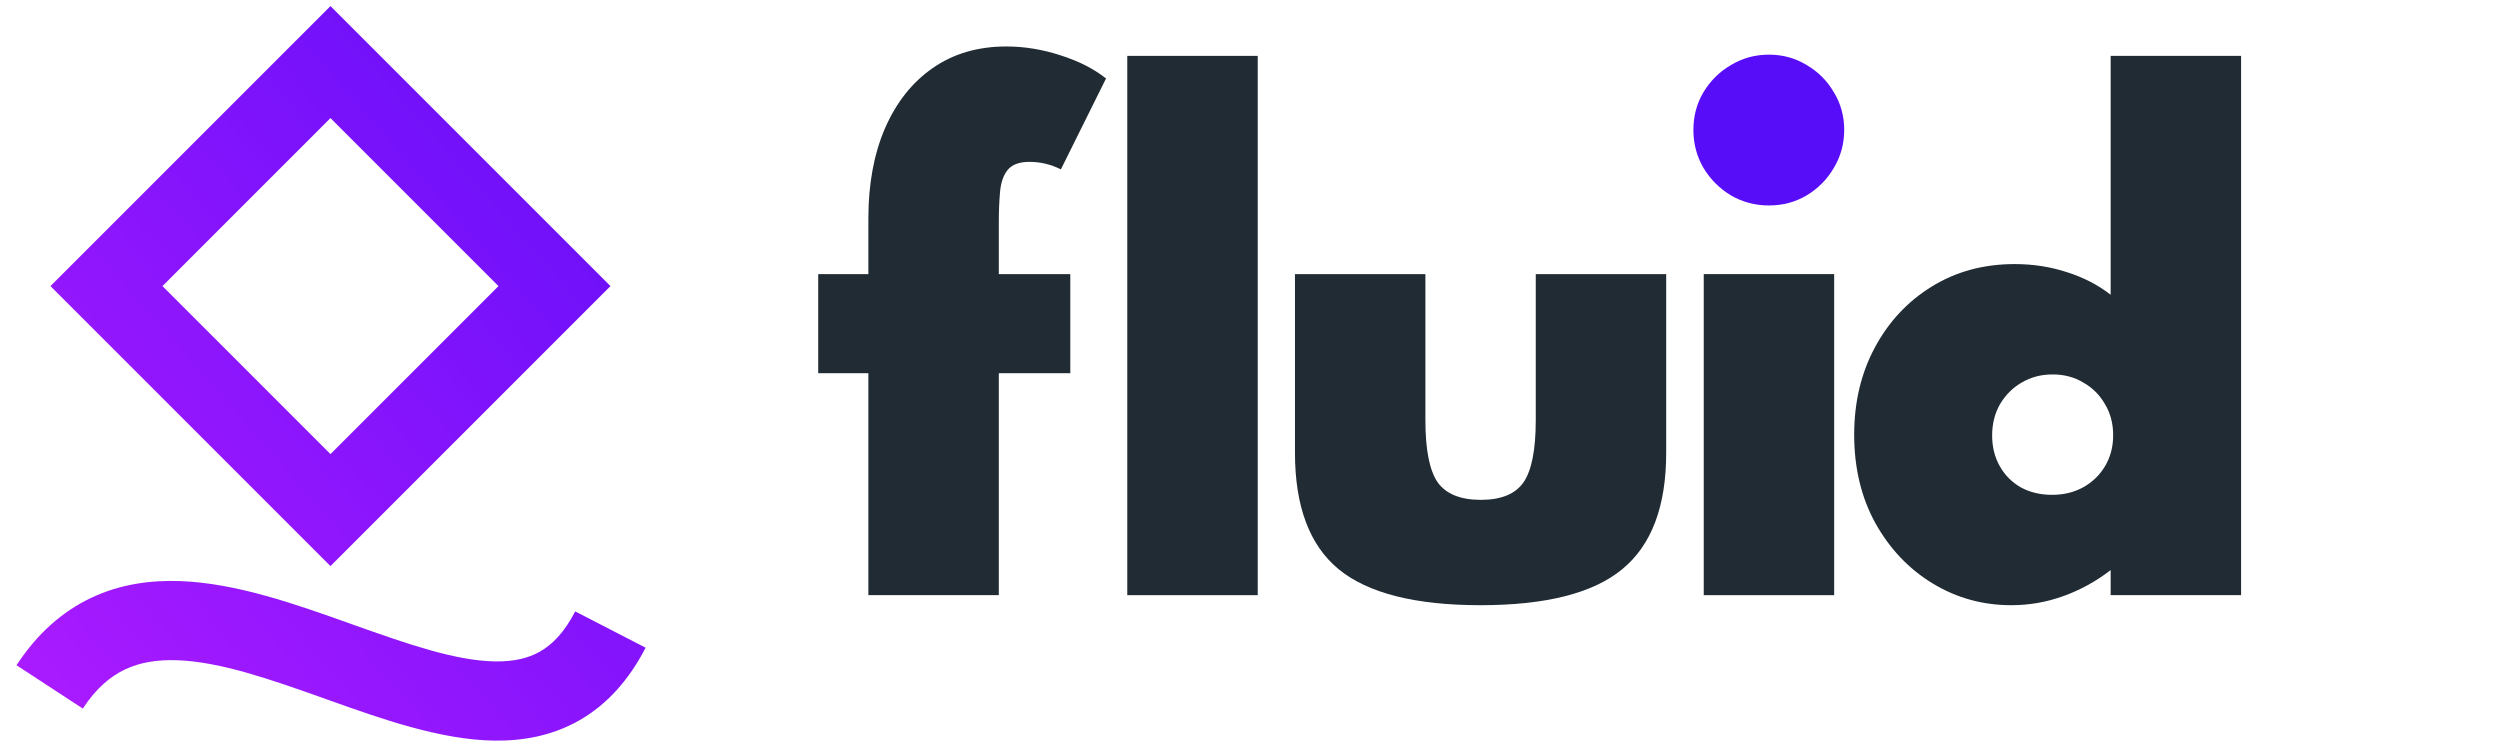 <svg width="151" height="45" viewBox="0 0 151 45" fill="none" xmlns="http://www.w3.org/2000/svg">
<path d="M52.45 35.948V22.54H49.42V16.556H52.45V13.185C52.45 11.114 52.785 9.302 53.454 7.749C54.136 6.184 55.095 4.972 56.333 4.113C57.582 3.242 59.066 2.807 60.783 2.807C61.869 2.807 62.955 2.983 64.04 3.337C65.126 3.678 66.048 4.145 66.805 4.738L64.078 10.23C63.472 9.927 62.841 9.776 62.184 9.776C61.566 9.776 61.124 9.94 60.859 10.268C60.606 10.584 60.455 11.019 60.404 11.575C60.354 12.13 60.328 12.755 60.328 13.45V16.556H64.646V22.54H60.328V35.948H52.45Z" fill="#202B33"/>
<path d="M68.088 35.948V3.375H75.966V35.948H68.088Z" fill="#202B33"/>
<path d="M89.427 36.554C85.475 36.554 82.616 35.828 80.848 34.376C79.093 32.924 78.216 30.582 78.216 27.35V16.556H86.094V25.381C86.094 27.161 86.34 28.411 86.833 29.131C87.338 29.837 88.209 30.191 89.446 30.191C90.671 30.191 91.529 29.837 92.022 29.131C92.514 28.411 92.76 27.161 92.76 25.381V16.556H100.638V27.35C100.638 30.582 99.755 32.924 97.987 34.376C96.232 35.828 93.379 36.554 89.427 36.554Z" fill="#202B33"/>
<path d="M102.906 35.948V16.556H110.784V35.948H102.906Z" fill="#202B33"/>
<path d="M121.48 36.554C119.763 36.554 118.185 36.119 116.746 35.248C115.307 34.376 114.151 33.164 113.28 31.611C112.422 30.058 111.993 28.272 111.993 26.252C111.993 24.295 112.409 22.54 113.242 20.987C114.076 19.434 115.218 18.21 116.67 17.313C118.135 16.404 119.808 15.95 121.689 15.95C122.8 15.95 123.854 16.114 124.851 16.442C125.849 16.758 126.726 17.212 127.484 17.805V3.375H135.362V35.948H127.484V34.433C126.6 35.115 125.647 35.639 124.624 36.005C123.614 36.371 122.566 36.554 121.48 36.554ZM123.942 29.888C124.662 29.888 125.3 29.73 125.855 29.415C126.411 29.099 126.846 28.67 127.162 28.127C127.478 27.584 127.635 26.971 127.635 26.29C127.635 25.583 127.471 24.958 127.143 24.415C126.827 23.859 126.392 23.424 125.836 23.108C125.293 22.78 124.675 22.616 123.98 22.616C123.286 22.616 122.661 22.78 122.105 23.108C121.563 23.424 121.127 23.859 120.799 24.415C120.483 24.97 120.325 25.602 120.325 26.309C120.325 26.991 120.477 27.603 120.78 28.146C121.083 28.689 121.506 29.118 122.049 29.433C122.604 29.736 123.235 29.888 123.942 29.888Z" fill="#202B33"/>
<path d="M106.845 12.41C106.012 12.41 105.248 12.208 104.554 11.804C103.859 11.387 103.304 10.832 102.887 10.137C102.483 9.443 102.281 8.679 102.281 7.846C102.281 7.013 102.483 6.255 102.887 5.573C103.304 4.879 103.859 4.33 104.554 3.926C105.248 3.509 106.012 3.301 106.845 3.301C107.678 3.301 108.436 3.509 109.118 3.926C109.812 4.33 110.361 4.879 110.765 5.573C111.182 6.255 111.39 7.013 111.39 7.846C111.39 8.679 111.182 9.443 110.765 10.137C110.361 10.832 109.812 11.387 109.118 11.804C108.436 12.208 107.678 12.41 106.845 12.41Z" fill="#570DF8"/>
<path fill-rule="evenodd" clip-rule="evenodd" d="M19.96 0.367L3.047 17.28L19.96 34.193L36.873 17.28L19.96 0.367ZM19.96 27.428L9.813 17.28L19.96 7.132L30.108 17.28L19.96 27.428ZM5.002 42.798C5.817 41.551 6.688 40.842 7.56 40.43C8.447 40.012 9.484 39.833 10.721 39.879C13.31 39.974 16.278 41.01 19.676 42.22L19.892 42.297C23.018 43.412 26.587 44.684 29.84 44.733C31.577 44.758 33.35 44.445 34.992 43.508C36.642 42.566 37.975 41.098 38.995 39.121L34.742 36.929C34.068 38.237 33.33 38.948 32.62 39.353C31.901 39.764 31.025 39.965 29.911 39.949C27.539 39.914 24.697 38.931 21.282 37.714L21.074 37.64C17.926 36.518 14.297 35.224 10.898 35.098C9.103 35.032 7.264 35.28 5.519 36.104C3.758 36.934 2.24 38.281 0.998 40.18L5.002 42.798Z" fill="url(#paint0_linear_692_353)"/>
<defs>
<linearGradient id="paint0_linear_692_353" x1="41.271" y1="-6.493" x2="-3.792" y2="32.839" gradientUnits="userSpaceOnUse">
<stop stop-color="#570DF8"/>
<stop offset="1" stop-color="#A81AFF"/>
</linearGradient>
</defs>
</svg>
